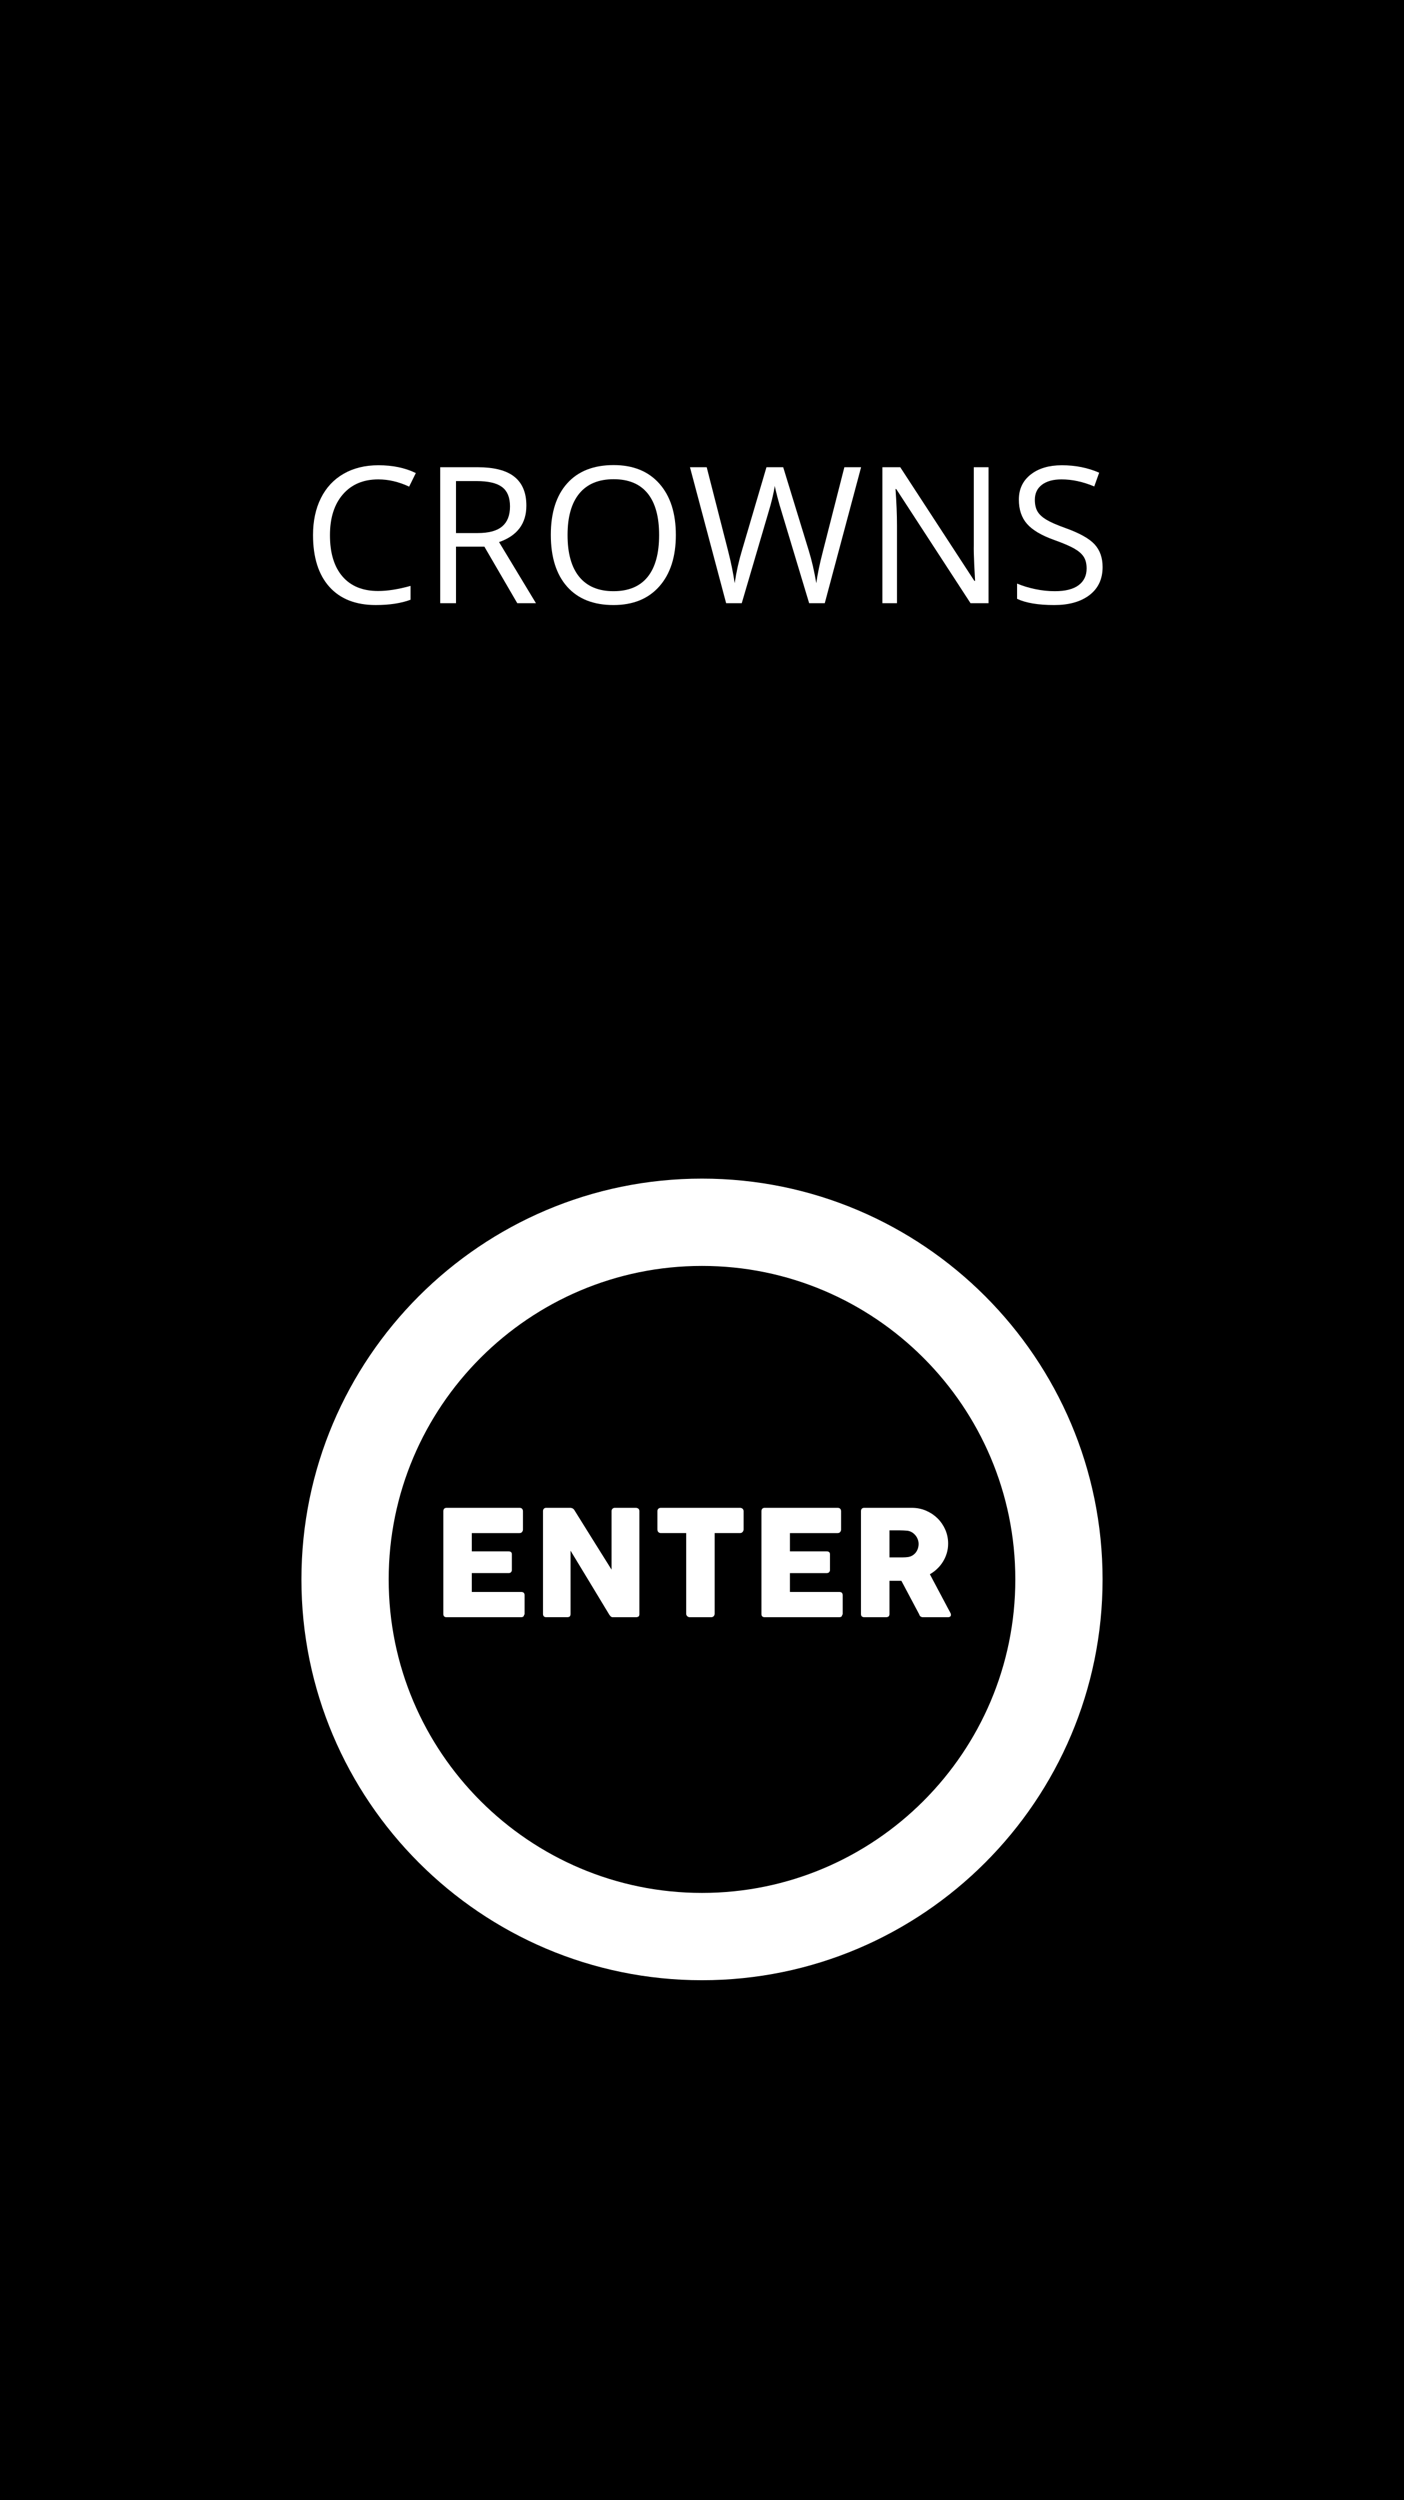 <!-- Generator: Adobe Illustrator 17.0.0, SVG Export Plug-In  -->
<svg version="1.1"
	 xmlns="http://www.w3.org/2000/svg" xmlns:xlink="http://www.w3.org/1999/xlink" xmlns:a="http://ns.adobe.com/AdobeSVGViewerExtensions/3.0/"
	 x="0px" y="0px" width="177px" height="315px" viewBox="0 0 177 315" enable-background="new 0 0 177 315" xml:space="preserve">
<defs>
</defs>
<rect x="0" width="177" height="315"/>
<g>
	<path fill="#FFFFFF" d="M55.888,190.406c0-0.13,0.036-0.234,0.106-0.311c0.071-0.077,0.171-0.116,0.301-0.116h9.208
		c0.136,0,0.242,0.04,0.316,0.121c0.074,0.08,0.111,0.188,0.111,0.324v2.295c0,0.105-0.037,0.206-0.111,0.301
		c-0.074,0.096-0.183,0.144-0.325,0.144H59.48v2.302h4.641c0.118,0,0.215,0.028,0.292,0.083c0.077,0.056,0.116,0.149,0.116,0.279
		v2.005c0,0.086-0.034,0.17-0.102,0.25c-0.068,0.081-0.167,0.121-0.297,0.121h-4.65v2.376h6.237c0.279,0,0.418,0.142,0.418,0.426
		v2.332c0,0.062-0.025,0.117-0.074,0.167c-0.025,0.173-0.152,0.259-0.381,0.259h-9.384c-0.124,0-0.223-0.033-0.296-0.098
		c-0.074-0.065-0.111-0.165-0.111-0.301V190.406z"/>
	<path fill="#FFFFFF" d="M68.455,190.387c0-0.112,0.034-0.208,0.103-0.288c0.068-0.08,0.17-0.121,0.306-0.121h3.035
		c0.086,0,0.176,0.022,0.269,0.065c0.093,0.043,0.173,0.118,0.241,0.223c0.786,1.269,1.565,2.519,2.339,3.75s1.556,2.481,2.348,3.75
		v-7.434c0.025-0.112,0.074-0.198,0.149-0.26c0.074-0.062,0.161-0.093,0.26-0.093h2.645c0.13,0,0.238,0.036,0.325,0.107
		c0.086,0.071,0.13,0.171,0.13,0.302V203.4c0,0.124-0.037,0.215-0.111,0.273c-0.074,0.059-0.177,0.088-0.307,0.088h-2.96
		c-0.081,0-0.152-0.028-0.214-0.083c-0.062-0.056-0.127-0.13-0.195-0.223c-0.823-1.361-1.637-2.707-2.441-4.038
		c-0.805-1.33-1.621-2.676-2.45-4.038v7.973c0,0.136-0.031,0.238-0.093,0.306c-0.062,0.068-0.173,0.102-0.334,0.102h-2.636
		c-0.143,0-0.246-0.039-0.311-0.116c-0.065-0.077-0.098-0.171-0.098-0.283V190.387z"/>
	<path fill="#FFFFFF" d="M82.878,190.386c0-0.123,0.042-0.222,0.125-0.296s0.187-0.111,0.311-0.111h9.987
		c0.111,0,0.21,0.034,0.297,0.102c0.086,0.068,0.136,0.169,0.148,0.305v2.304c0,0.111-0.039,0.218-0.116,0.319
		c-0.077,0.102-0.187,0.153-0.33,0.153h-3.202v10.163c0,0.111-0.04,0.212-0.12,0.302c-0.081,0.09-0.185,0.135-0.315,0.135h-2.722
		c-0.105,0-0.204-0.042-0.296-0.125c-0.092-0.083-0.139-0.188-0.139-0.311v-10.163h-3.193c-0.124,0-0.228-0.04-0.311-0.12
		s-0.125-0.198-0.125-0.352V190.386z"/>
	<path fill="#FFFFFF" d="M95.993,190.406c0-0.13,0.036-0.234,0.106-0.311c0.071-0.077,0.171-0.116,0.301-0.116h9.208
		c0.136,0,0.242,0.04,0.316,0.121c0.074,0.08,0.111,0.188,0.111,0.324v2.295c0,0.105-0.037,0.206-0.111,0.301
		c-0.074,0.096-0.183,0.144-0.325,0.144h-6.014v2.302h4.641c0.118,0,0.215,0.028,0.292,0.083c0.077,0.056,0.116,0.149,0.116,0.279
		v2.005c0,0.086-0.034,0.17-0.102,0.25c-0.068,0.081-0.167,0.121-0.297,0.121h-4.65v2.376h6.237c0.279,0,0.418,0.142,0.418,0.426
		v2.332c0,0.062-0.025,0.117-0.074,0.167c-0.025,0.173-0.152,0.259-0.381,0.259H96.4c-0.124,0-0.223-0.033-0.296-0.098
		c-0.074-0.065-0.111-0.165-0.111-0.301V190.406z"/>
	<path fill="#FFFFFF" d="M108.541,190.406c0-0.13,0.034-0.234,0.102-0.311c0.068-0.077,0.17-0.116,0.307-0.116h5.996
		c0.637,0,1.234,0.119,1.792,0.357s1.042,0.562,1.457,0.97c0.415,0.409,0.741,0.887,0.979,1.434c0.238,0.548,0.357,1.131,0.357,1.75
		c0,0.421-0.058,0.822-0.172,1.202c-0.115,0.38-0.274,0.736-0.478,1.067s-0.447,0.631-0.729,0.9c-0.282,0.269-0.589,0.5-0.924,0.691
		l2.386,4.492c0.043,0.087,0.099,0.189,0.167,0.306c0.068,0.118,0.102,0.22,0.102,0.307c0,0.099-0.033,0.175-0.098,0.227
		c-0.065,0.053-0.153,0.079-0.264,0.079h-3.184c-0.105,0-0.2-0.031-0.283-0.093s-0.138-0.146-0.163-0.25l-2.255-4.242h-1.503v4.186
		c0,0.266-0.143,0.399-0.427,0.399h-2.756c-0.124,0-0.223-0.033-0.297-0.098c-0.075-0.065-0.112-0.165-0.112-0.301V190.406z
		 M115.809,194.526c0-0.186-0.034-0.371-0.102-0.557c-0.068-0.186-0.164-0.356-0.288-0.511c-0.124-0.154-0.272-0.284-0.446-0.39
		c-0.173-0.105-0.365-0.173-0.575-0.204c-0.173-0.012-0.336-0.023-0.487-0.033c-0.152-0.009-0.317-0.014-0.497-0.014h-1.281v3.406
		h1.708c0.111,0,0.21-0.003,0.297-0.009c0.086-0.006,0.182-0.015,0.288-0.028c0.216-0.025,0.411-0.088,0.584-0.19
		s0.319-0.229,0.437-0.38c0.117-0.151,0.207-0.322,0.269-0.511C115.778,194.918,115.809,194.725,115.809,194.526z"/>
</g>
<path fill="#FFFFFF" d="M88.5,249.5C60.654,249.5,38,226.846,38,199s22.654-50.5,50.5-50.5S139,171.154,139,199
	S116.346,249.5,88.5,249.5z M88.5,159.5C66.72,159.5,49,177.22,49,199s17.72,39.5,39.5,39.5S128,220.78,128,199
	S110.28,159.5,88.5,159.5z"/>
<g>
	<path fill="#FFFFFF" d="M47.691,60.402c-1.883,0-3.369,0.627-4.459,1.881s-1.635,2.971-1.635,5.15c0,2.242,0.525,3.975,1.576,5.197
		s2.549,1.834,4.494,1.834c1.195,0,2.559-0.215,4.09-0.645v1.746c-1.188,0.445-2.652,0.668-4.395,0.668
		c-2.523,0-4.471-0.766-5.842-2.297s-2.057-3.707-2.057-6.527c0-1.766,0.33-3.313,0.99-4.641s1.613-2.352,2.859-3.07
		s2.713-1.078,4.4-1.078c1.797,0,3.367,0.328,4.711,0.984l-0.844,1.711C50.285,60.707,48.988,60.402,47.691,60.402z"/>
	<path fill="#FFFFFF" d="M57.488,68.875V76h-1.992V58.867h4.699c2.102,0,3.654,0.402,4.658,1.207
		c1.004,0.805,1.506,2.016,1.506,3.633c0,2.266-1.148,3.797-3.445,4.594L67.566,76h-2.355l-4.148-7.125H57.488z M57.488,67.164h2.73
		c1.406,0,2.438-0.279,3.094-0.838s0.984-1.396,0.984-2.514c0-1.133-0.334-1.949-1.002-2.449s-1.74-0.75-3.217-0.75h-2.59V67.164z"
		/>
	<path fill="#FFFFFF" d="M85.203,67.41c0,2.742-0.693,4.898-2.08,6.469s-3.314,2.355-5.783,2.355c-2.523,0-4.471-0.771-5.842-2.314
		s-2.057-3.721-2.057-6.533c0-2.789,0.688-4.951,2.063-6.486s3.328-2.303,5.859-2.303c2.461,0,4.383,0.781,5.766,2.344
		S85.203,64.66,85.203,67.41z M71.551,67.41c0,2.32,0.494,4.08,1.482,5.279s2.424,1.799,4.307,1.799
		c1.898,0,3.332-0.598,4.301-1.793s1.453-2.957,1.453-5.285c0-2.305-0.482-4.053-1.447-5.244s-2.393-1.787-4.283-1.787
		c-1.898,0-3.342,0.6-4.33,1.799S71.551,65.121,71.551,67.41z"/>
	<path fill="#FFFFFF" d="M103.977,76h-1.969l-3.457-11.473c-0.164-0.508-0.348-1.148-0.551-1.922s-0.309-1.238-0.316-1.395
		c-0.172,1.031-0.445,2.16-0.82,3.387L93.512,76h-1.969l-4.559-17.133h2.109l2.707,10.582c0.375,1.484,0.648,2.828,0.82,4.031
		c0.211-1.43,0.523-2.828,0.938-4.195l3.07-10.418h2.109l3.223,10.512c0.375,1.211,0.691,2.578,0.949,4.102
		c0.148-1.109,0.43-2.461,0.844-4.055l2.695-10.559h2.109L103.977,76z"/>
	<path fill="#FFFFFF" d="M124.625,76h-2.273l-9.363-14.379h-0.094c0.125,1.688,0.188,3.234,0.188,4.641V76h-1.84V58.867h2.25
		l9.34,14.32h0.094c-0.016-0.211-0.051-0.889-0.105-2.033s-0.074-1.963-0.059-2.455v-9.832h1.863V76z"/>
	<path fill="#FFFFFF" d="M139.004,71.441c0,1.508-0.547,2.684-1.641,3.527s-2.578,1.266-4.453,1.266
		c-2.031,0-3.594-0.262-4.688-0.785v-1.922c0.703,0.297,1.469,0.531,2.297,0.703s1.648,0.258,2.461,0.258
		c1.328,0,2.328-0.252,3-0.756s1.008-1.205,1.008-2.104c0-0.594-0.119-1.08-0.357-1.459s-0.637-0.729-1.195-1.049
		s-1.408-0.684-2.549-1.09c-1.594-0.57-2.732-1.246-3.416-2.027s-1.025-1.801-1.025-3.059c0-1.32,0.496-2.371,1.488-3.152
		s2.305-1.172,3.938-1.172c1.703,0,3.27,0.313,4.699,0.938l-0.621,1.734c-1.414-0.594-2.789-0.891-4.125-0.891
		c-1.055,0-1.879,0.227-2.473,0.68s-0.891,1.082-0.891,1.887c0,0.594,0.109,1.08,0.328,1.459s0.588,0.727,1.107,1.043
		s1.314,0.666,2.385,1.049c1.797,0.641,3.033,1.328,3.709,2.063S139.004,70.27,139.004,71.441z"/>
</g>
</svg>